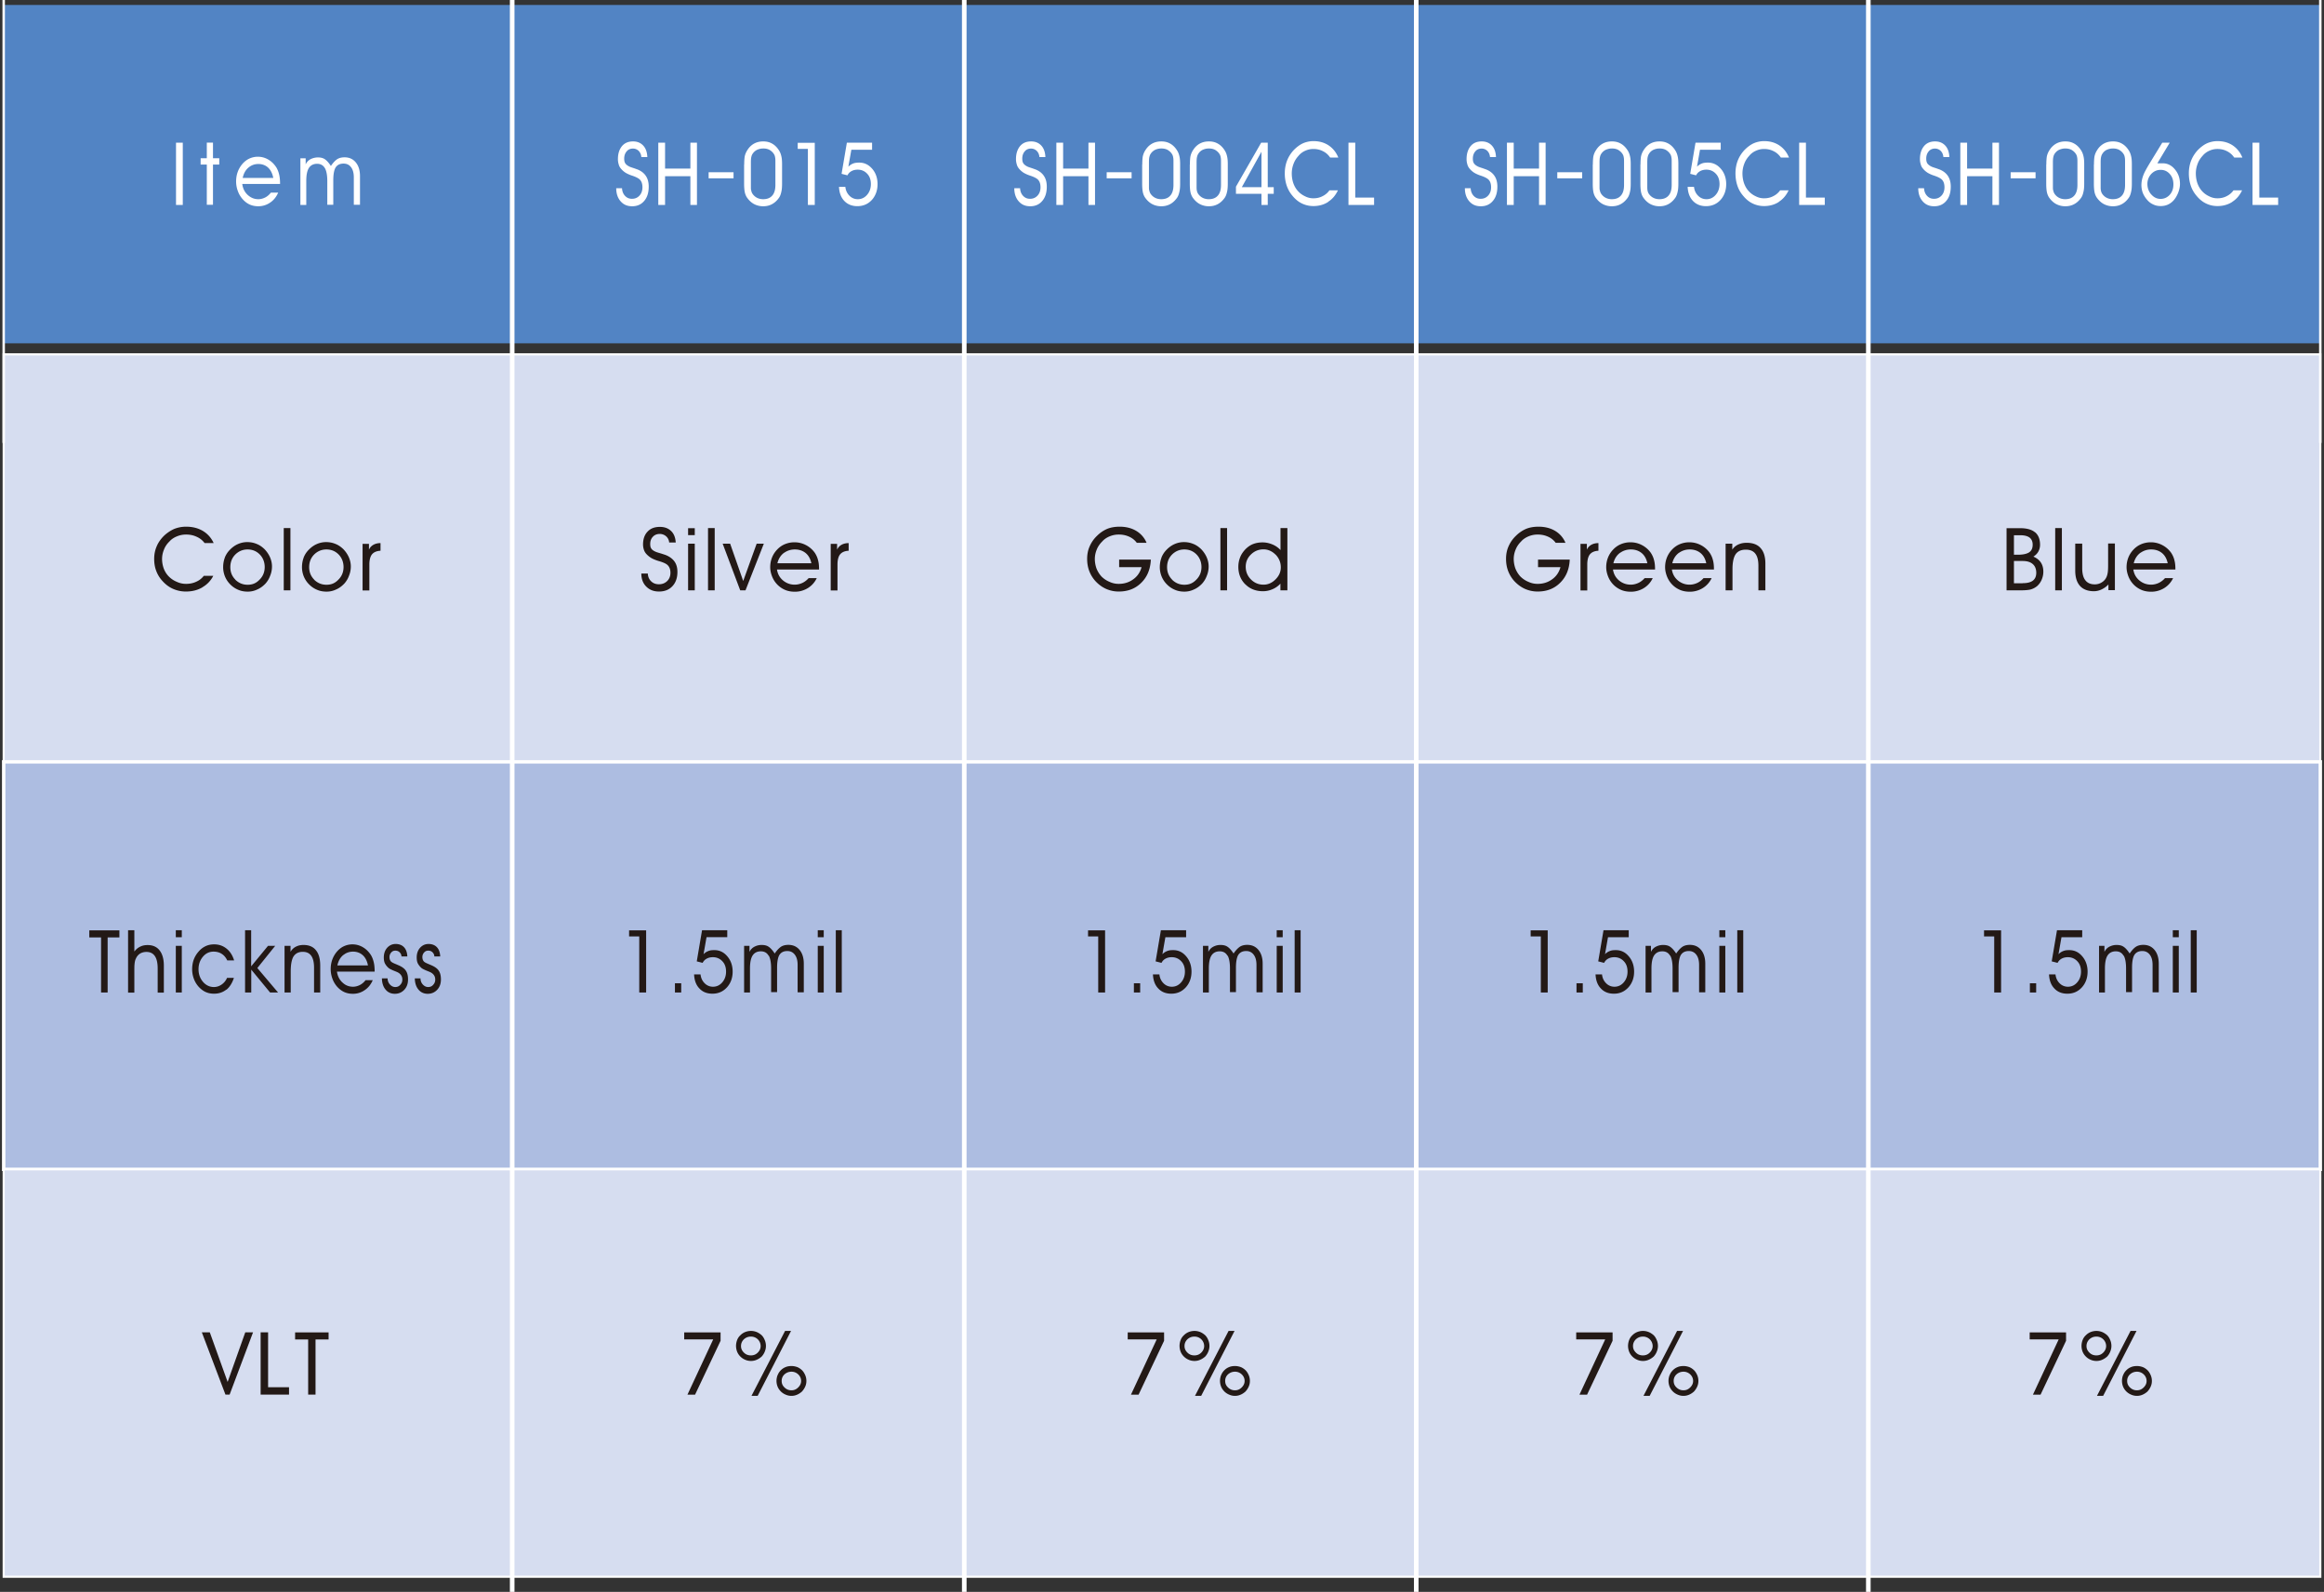 <svg xmlns="http://www.w3.org/2000/svg" width="505" height="346" fill="none"><rect width="100%" height="100%" fill="#333333" stroke="none"/><g clip-path="url(#a)"><path fill="#5284C4" d="M504.199 1.081H.801v73.536H504.2z"></path><path fill="#D6DDF0" stroke="#fff" stroke-width=".46" d="M504.199 77.017H.801v88.558H504.2z"></path><path fill="#ADBDE1" stroke="#fff" stroke-width=".74" d="M504.199 165.597H.801v88.559H504.2z"></path><path fill="#D6DDF0" stroke="#fff" stroke-width=".46" d="M504.199 254.155H.801v88.559H504.2z"></path><path stroke="#fff" stroke-miterlimit="10" d="M111.296 0v346M209.532 0v346M307.747 0v346M405.984 0v346"></path><path stroke="#fff" stroke-miterlimit="10" stroke-width=".53" d="M504.199 0v96.276M.801 0v96.276"></path><path fill="#231916" d="M43.985 127.661q-1.56.908-3.573.908a6.8 6.8 0 0 1-2.815-.584c-.845-.367-1.625-.951-2.318-1.729a6.6 6.6 0 0 1-1.342-2.205c-.304-.8-.434-1.664-.434-2.594s.174-1.859.542-2.702c.346-.843.888-1.599 1.58-2.291a8 8 0 0 1 2.21-1.491 6.9 6.9 0 0 1 2.599-.497c1.386 0 2.599.302 3.66.929 1.04.627 1.819 1.513 2.339 2.637h-1.971a4.25 4.25 0 0 0-1.754-1.383c-.693-.324-1.451-.476-2.274-.476-.693 0-1.343.13-1.971.389-.65.26-1.213.627-1.668 1.146a4.8 4.8 0 0 0-1.17 1.751 5.4 5.4 0 0 0-.41 2.01c0 .735.13 1.427.367 2.097.26.67.629 1.253 1.105 1.729a5.2 5.2 0 0 0 1.754 1.167c.65.303 1.321.433 1.993.433.801 0 1.559-.152 2.23-.476a4.16 4.16 0 0 0 1.625-1.275h2.057a5.94 5.94 0 0 1-2.36 2.485zM48.837 121.22a5 5 0 0 1 1.104-1.708c.52-.54 1.105-.973 1.755-1.254a5 5 0 0 1 2.035-.432q1.072 0 2.014.389c.628.238 1.192.627 1.733 1.146.52.54.91 1.124 1.191 1.751.282.648.433 1.318.433 2.01s-.13 1.383-.411 2.053a5.1 5.1 0 0 1-1.04 1.708c-.541.562-1.148.994-1.776 1.254a4.7 4.7 0 0 1-2.035.454c-.78 0-1.473-.13-2.101-.411a5.2 5.2 0 0 1-1.69-1.146 5.2 5.2 0 0 1-1.169-1.75 5.4 5.4 0 0 1-.39-2.032c0-.714.13-1.427.368-2.054zm2.274 4.755c.736.735 1.624 1.124 2.707 1.124s1.884-.367 2.599-1.124c.736-.735 1.104-1.664 1.104-2.723s-.368-2.032-1.104-2.767c-.715-.713-1.603-1.059-2.62-1.059-1.019 0-1.907.367-2.643 1.081-.736.734-1.105 1.664-1.105 2.766s.369 1.967 1.083 2.702zM61.658 114.778h1.45v13.532h-1.45zM65.968 121.22a5 5 0 0 1 1.104-1.708c.52-.54 1.105-.973 1.754-1.254a5 5 0 0 1 2.036-.432q1.072 0 2.014.389c.628.238 1.191.627 1.733 1.146.52.54.91 1.124 1.19 1.751.282.648.434 1.318.434 2.01s-.13 1.383-.411 2.053a5.1 5.1 0 0 1-1.04 1.708c-.541.562-1.148.994-1.776 1.254a4.7 4.7 0 0 1-2.036.454c-.78 0-1.472-.13-2.1-.411a5.2 5.2 0 0 1-1.69-1.146 5.2 5.2 0 0 1-1.17-1.75 5.4 5.4 0 0 1-.389-2.032c0-.714.13-1.427.368-2.054zm2.274 4.755c.736.735 1.624 1.124 2.707 1.124s1.884-.367 2.599-1.124c.736-.735 1.104-1.664 1.104-2.723s-.368-2.032-1.104-2.767c-.715-.713-1.603-1.059-2.62-1.059-1.019 0-1.907.367-2.643 1.081-.736.734-1.105 1.664-1.105 2.766s.369 1.967 1.083 2.702zM78.788 128.331v-10.116h1.386v1.254c.26-.584.715-.995 1.343-1.232q.552-.195 1.17-.195v1.664c-.867.044-1.495.325-1.885.822-.346.454-.541 1.189-.541 2.161v5.642h-1.494zM140.771 124.656c.022.67.26 1.232.693 1.665.455.454 1.018.67 1.711.67q1.104 0 1.819-.714c.455-.454.693-1.059.693-1.772 0-.778-.238-1.34-.671-1.729-.347-.303-.953-.562-1.841-.822a8.3 8.3 0 0 1-1.494-.583 4.8 4.8 0 0 1-1.257-.995 2.45 2.45 0 0 1-.519-.929 3.7 3.7 0 0 1-.174-1.102c0-1.168.325-2.119.997-2.811.649-.691 1.537-1.015 2.664-1.015 1.017 0 1.819.302 2.447.907.606.584.931 1.427.996 2.486h-1.429a1.96 1.96 0 0 0-.628-1.318 2.08 2.08 0 0 0-1.408-.541c-.628 0-1.148.216-1.516.627-.39.411-.563.93-.563 1.556 0 .238.021.433.065.627.065.216.173.411.325.562.216.216.519.389.888.541.216.086.584.194 1.104.346l.866.281c.867.324 1.538.799 1.993 1.405.455.626.671 1.383.671 2.312 0 1.297-.368 2.335-1.083 3.091-.714.779-1.689 1.168-2.902 1.168s-2.079-.368-2.794-1.081-1.061-1.665-1.061-2.832zM149.521 116.313V114.8h1.451v1.513zm0 1.859h1.451v10.138h-1.451zM153.852 114.778h1.451v13.532h-1.451zM160.847 128.31l-3.811-10.138h1.624l2.837 8.106 2.924-8.106h1.559l-3.985 10.138zM168.838 123.813c.174 1.038.65 1.838 1.43 2.443a3.87 3.87 0 0 0 2.425.821c.607 0 1.213-.151 1.776-.432.498-.259.91-.605 1.256-.994h1.755a5.04 5.04 0 0 1-1.885 2.14 5.33 5.33 0 0 1-2.88.821c-.78 0-1.494-.13-2.101-.389a5.2 5.2 0 0 1-1.689-1.146 5.3 5.3 0 0 1-1.148-1.772c-.26-.67-.411-1.34-.411-2.032 0-.735.13-1.405.368-2.032a5.3 5.3 0 0 1 1.083-1.729 4.9 4.9 0 0 1 1.732-1.232 5.4 5.4 0 0 1 2.079-.411c.888 0 1.711.195 2.491.605a5.4 5.4 0 0 1 1.971 1.73c.303.475.541.994.671 1.556.152.54.217 1.189.217 1.902v.13h-9.118zm1.581-3.696c-.758.541-1.256 1.319-1.494 2.313h7.385c-.216-1.016-.671-1.816-1.386-2.334-.628-.454-1.364-.671-2.209-.671s-1.624.238-2.296.714zM180.512 128.331v-10.116h1.386v1.254c.26-.584.715-.995 1.343-1.232q.552-.195 1.169-.195v1.664c-.866.044-1.494.325-1.884.822-.347.454-.541 1.189-.541 2.161v5.642h-1.495zM250.074 121.63c-.086 2.075-.779 3.761-2.079 5.037-1.278 1.275-2.902 1.902-4.873 1.902a6.7 6.7 0 0 1-2.793-.584c-.867-.389-1.646-.972-2.339-1.729a7 7 0 0 1-1.322-2.205c-.303-.821-.433-1.686-.433-2.594 0-.972.174-1.88.542-2.702a7 7 0 0 1 1.602-2.291 7.1 7.1 0 0 1 2.209-1.513c.802-.324 1.711-.475 2.708-.475 1.364 0 2.577.302 3.595.907a5.4 5.4 0 0 1 2.252 2.594h-2.122a4.15 4.15 0 0 0-1.69-1.34c-.671-.302-1.407-.454-2.23-.454-.693 0-1.343.13-1.971.389-.628.26-1.191.627-1.624 1.124-.52.519-.932 1.103-1.192 1.773a5.4 5.4 0 0 0-.411 2.01c0 .692.13 1.427.368 2.097a5.7 5.7 0 0 0 1.083 1.729 5.4 5.4 0 0 0 1.754 1.167 4.7 4.7 0 0 0 1.993.433c1.104 0 2.1-.281 2.967-.865.996-.649 1.667-1.578 1.992-2.767h-4.873v-1.643h6.887M252.37 121.22a5 5 0 0 1 1.104-1.708c.52-.54 1.105-.973 1.755-1.254a5 5 0 0 1 2.035-.432q1.073 0 2.015.389c.628.238 1.191.627 1.732 1.146.52.54.91 1.124 1.191 1.751.282.648.433 1.318.433 2.01s-.13 1.383-.411 2.053a5.1 5.1 0 0 1-1.04 1.708c-.541.562-1.147.994-1.776 1.254a4.7 4.7 0 0 1-2.035.454c-.78 0-1.473-.13-2.101-.411a5.2 5.2 0 0 1-1.689-1.146 5.2 5.2 0 0 1-1.17-1.75 5.4 5.4 0 0 1-.39-2.032c0-.714.13-1.427.369-2.054zm2.296 4.755c.736.735 1.624 1.124 2.707 1.124s1.884-.367 2.599-1.124c.736-.735 1.104-1.664 1.104-2.723s-.368-2.032-1.104-2.767c-.715-.713-1.603-1.059-2.621-1.059s-1.906.367-2.642 1.081c-.736.734-1.105 1.664-1.105 2.766s.369 1.967 1.083 2.702zM265.191 114.778h1.451v13.532h-1.451zM270.605 127.013c-.996-.995-1.516-2.27-1.516-3.805q0-1.102.39-2.075c.238-.627.628-1.189 1.126-1.729.52-.519 1.062-.908 1.668-1.146s1.299-.367 2.079-.367c.671 0 1.364.13 2.057.411a4.96 4.96 0 0 1 1.841 1.253v-4.777h1.495v13.532h-1.516v-1.449a5 5 0 0 1-1.885 1.276 5.1 5.1 0 0 1-1.884.367c-1.559 0-2.858-.497-3.855-1.513zm6.541-6.485c-.737-.735-1.624-1.124-2.599-1.124-1.04 0-1.949.368-2.707 1.102-.78.757-1.148 1.643-1.148 2.681 0 1.081.39 2.01 1.148 2.767.758.756 1.667 1.124 2.729 1.124.953 0 1.819-.368 2.598-1.146.78-.778 1.148-1.643 1.148-2.616 0-1.08-.39-2.01-1.148-2.788zM341.099 121.63c-.086 2.075-.78 3.761-2.079 5.037-1.278 1.275-2.902 1.902-4.873 1.902a6.75 6.75 0 0 1-2.794-.584c-.866-.389-1.646-.972-2.339-1.729a7 7 0 0 1-1.321-2.205c-.303-.821-.433-1.686-.433-2.594 0-.972.174-1.88.542-2.702a7 7 0 0 1 1.602-2.291 7.1 7.1 0 0 1 2.209-1.513c.802-.324 1.711-.475 2.707-.475 1.365 0 2.578.302 3.596.907a5.4 5.4 0 0 1 2.252 2.594h-2.123a4.14 4.14 0 0 0-1.689-1.34c-.671-.302-1.407-.454-2.23-.454-.693 0-1.343.13-1.971.389-.628.26-1.191.627-1.625 1.124-.519.519-.931 1.103-1.191 1.773a5.4 5.4 0 0 0-.411 2.01c0 .692.13 1.427.368 2.097a5.7 5.7 0 0 0 1.083 1.729 5.4 5.4 0 0 0 1.754 1.167 4.7 4.7 0 0 0 1.993.433c1.104 0 2.1-.281 2.967-.865.996-.649 1.667-1.578 1.992-2.767h-4.873v-1.643h6.887M343.438 128.331v-10.116h1.386v1.254c.26-.584.715-.995 1.343-1.232q.552-.195 1.169-.195v1.664c-.866.044-1.494.325-1.884.822-.346.454-.541 1.189-.541 2.161v5.642h-1.494zM350.498 123.813c.173 1.038.65 1.838 1.429 2.443.693.54 1.516.821 2.426.821.606 0 1.213-.151 1.776-.432.498-.259.91-.605 1.256-.994h1.754a5.03 5.03 0 0 1-1.884 2.14 5.33 5.33 0 0 1-2.88.821c-.78 0-1.495-.13-2.101-.389a5.2 5.2 0 0 1-1.689-1.146 5.3 5.3 0 0 1-1.148-1.772c-.26-.67-.412-1.34-.412-2.032 0-.735.13-1.405.369-2.032a5.3 5.3 0 0 1 1.082-1.729 4.9 4.9 0 0 1 1.733-1.232 5.4 5.4 0 0 1 2.079-.411c.888 0 1.711.195 2.491.605a5.4 5.4 0 0 1 1.97 1.73c.304.475.542.994.672 1.556.151.54.216 1.189.216 1.902v.13h-9.117zm1.581-3.696c-.758.541-1.256 1.319-1.494 2.313h7.385c-.217-1.016-.672-1.816-1.386-2.334-.628-.454-1.365-.671-2.209-.671s-1.625.238-2.296.714zM363.297 123.813c.174 1.038.65 1.838 1.43 2.443a3.87 3.87 0 0 0 2.425.821c.607 0 1.213-.151 1.776-.432.498-.259.91-.605 1.256-.994h1.755a5.04 5.04 0 0 1-1.885 2.14 5.33 5.33 0 0 1-2.88.821c-.78 0-1.494-.13-2.101-.389a5.2 5.2 0 0 1-1.689-1.146 5.3 5.3 0 0 1-1.148-1.772c-.26-.67-.411-1.34-.411-2.032 0-.735.13-1.405.368-2.032a5.3 5.3 0 0 1 1.083-1.729 4.9 4.9 0 0 1 1.732-1.232 5.4 5.4 0 0 1 2.079-.411c.888 0 1.711.195 2.491.605a5.4 5.4 0 0 1 1.971 1.73c.303.475.541.994.671 1.556.152.54.217 1.189.217 1.902v.13h-9.118zm1.581-3.696c-.758.541-1.256 1.319-1.494 2.313h7.385c-.217-1.016-.671-1.816-1.386-2.334-.628-.454-1.364-.671-2.209-.671s-1.624.238-2.296.714zM374.971 128.31v-10.138h1.451v1.297c.346-.54.845-.951 1.516-1.21.498-.195 1.018-.281 1.624-.281 1.3 0 2.317.367 2.989 1.124.715.778 1.061 1.902 1.061 3.393v5.815h-1.516v-5.383c0-1.145-.217-2.01-.671-2.593s-1.148-.865-2.058-.865c-1.061 0-1.819.367-2.274 1.081-.411.67-.628 1.729-.628 3.177v4.583h-1.516zM442.216 115.686c.715.605 1.083 1.513 1.083 2.724 0 .497-.109.929-.303 1.34-.239.497-.628.908-1.148 1.232.758.324 1.321.778 1.689 1.383.325.541.476 1.167.476 1.902 0 .606-.129 1.189-.368 1.751a3.9 3.9 0 0 1-.974 1.362 3.8 3.8 0 0 1-1.56.778c-.433.087-1.082.152-1.949.152h-3.14V114.8h2.924c1.472 0 2.555.302 3.27.908zm-2.686 11.067c.975 0 1.69-.173 2.188-.54s.758-.951.758-1.708c0-.821-.26-1.47-.758-1.902-.52-.454-1.235-.67-2.188-.67h-1.905v4.842h1.905zm-1.039-6.182c1.083 0 1.884-.173 2.404-.497.541-.346.801-.908.801-1.686 0-.692-.238-1.21-.693-1.556-.455-.325-1.104-.497-1.992-.497h-1.386v4.236zM446.591 114.778h1.451v13.532h-1.451zM458.156 128.288v-1.253c-.433.475-.975.843-1.581 1.124a3.9 3.9 0 0 1-1.56.345c-1.321 0-2.339-.389-3.032-1.145-.693-.778-1.039-1.881-1.039-3.351v-5.857h1.516v5.339c0 1.145.216 2.031.671 2.615.455.605 1.148.908 2.058.908.563 0 1.082-.151 1.516-.432q.65-.39.974-1.038c.173-.324.282-.735.347-1.232.043-.324.065-.843.065-1.535v-4.647h1.472v10.138h-1.386zM463.57 123.813c.173 1.038.65 1.838 1.429 2.443.693.54 1.516.821 2.426.821.606 0 1.213-.151 1.776-.432a4.4 4.4 0 0 0 1.256-.994h1.754a5.03 5.03 0 0 1-1.884 2.14 5.33 5.33 0 0 1-2.881.821c-.779 0-1.494-.13-2.1-.389a5.2 5.2 0 0 1-1.69-1.146 5.3 5.3 0 0 1-1.147-1.772c-.26-.67-.412-1.34-.412-2.032 0-.735.13-1.405.368-2.032a5.3 5.3 0 0 1 1.083-1.729 4.9 4.9 0 0 1 1.733-1.232 5.4 5.4 0 0 1 2.079-.411 5.24 5.24 0 0 1 2.49.605 5.4 5.4 0 0 1 1.971 1.73c.303.475.542.994.672 1.556.151.54.216 1.189.216 1.902v.13h-9.117zm1.581-3.696c-.758.541-1.256 1.319-1.495 2.313h7.386c-.217-1.016-.672-1.816-1.386-2.334-.629-.454-1.365-.671-2.21-.671a3.9 3.9 0 0 0-2.295.714zM48.988 303.115l-5.132-13.531h1.732l3.877 10.786 3.833-10.786h1.69l-5.09 13.531zM56.633 303.115v-13.531h1.624v11.932h4.548v1.599h-6.194zM66.964 303.115V291.14h-2.838v-1.535h7.277v1.535h-2.837v11.975zM149.39 303.115l5.588-11.996h-6.302v-1.514h7.905v1.816l-5.545 11.716h-1.624zM160.176 291.27c.151-.411.39-.757.714-1.059a3.1 3.1 0 0 1 1.04-.692c.39-.151.801-.238 1.256-.238s.845.087 1.235.238c.368.151.736.389 1.082.692.304.302.52.67.672 1.059.173.389.26.821.26 1.275 0 .432-.087.843-.26 1.254-.152.389-.39.756-.672 1.059-.346.303-.714.54-1.082.692q-.585.26-1.235.259c-.433 0-.866-.086-1.256-.259a3.3 3.3 0 0 1-1.04-.692 3.1 3.1 0 0 1-.714-1.059 3.6 3.6 0 0 1-.238-1.254c0-.432.086-.886.238-1.275m1.472 2.723c.412.411.91.606 1.516.606.607 0 1.083-.195 1.495-.606.411-.41.628-.886.628-1.426 0-.541-.217-1.059-.628-1.47a2.1 2.1 0 0 0-1.495-.584c-.584 0-1.082.195-1.516.584-.411.411-.628.886-.628 1.47 0 .583.217 1.016.628 1.426m10.244-4.712-7.255 14.115h-1.343l7.299-14.115zm-2.902 9.598c.152-.411.39-.757.693-1.06.325-.324.672-.54 1.061-.691.369-.152.802-.216 1.256-.216.434 0 .823.086 1.213.216.39.151.737.389 1.061.691.304.303.52.67.694 1.06.173.41.259.821.259 1.275s-.086.843-.259 1.232a4 4 0 0 1-.715 1.081c-.325.281-.672.519-1.04.67-.39.173-.801.259-1.213.259a3 3 0 0 1-1.256-.259 3.2 3.2 0 0 1-1.039-.67c-.325-.325-.585-.692-.736-1.081a3.4 3.4 0 0 1-.239-1.232c0-.454.087-.865.239-1.275zm1.473 2.68c.411.411.909.627 1.516.627.606 0 1.061-.216 1.473-.627.411-.411.628-.865.628-1.405 0-.541-.217-1.038-.628-1.427a2.08 2.08 0 0 0-1.473-.583c-.563 0-1.083.194-1.516.583a1.88 1.88 0 0 0-.607 1.427c0 .562.195 1.016.607 1.405M245.764 303.115l5.588-11.996h-6.302v-1.514h7.905v1.816l-5.545 11.716h-1.624zM256.55 291.27c.151-.411.39-.757.714-1.059a3.1 3.1 0 0 1 1.04-.692c.39-.151.801-.238 1.256-.238s.845.087 1.235.238c.368.151.736.389 1.082.692.304.302.52.67.672 1.059.173.389.26.821.26 1.275 0 .432-.087.843-.26 1.254-.152.389-.39.756-.672 1.059-.346.303-.714.54-1.082.692q-.585.26-1.235.259c-.433 0-.866-.086-1.256-.259a3.3 3.3 0 0 1-1.04-.692 3.1 3.1 0 0 1-.714-1.059 3.6 3.6 0 0 1-.238-1.254c0-.432.086-.886.238-1.275m1.472 2.723c.412.411.91.606 1.516.606.607 0 1.083-.195 1.495-.606.411-.41.628-.886.628-1.426 0-.541-.217-1.059-.628-1.47a2.1 2.1 0 0 0-1.495-.584c-.584 0-1.082.195-1.516.584-.411.411-.628.886-.628 1.47 0 .583.217 1.016.628 1.426m10.244-4.712-7.255 14.115h-1.343l7.299-14.115zm-2.902 9.598c.152-.411.39-.757.693-1.06.325-.324.672-.54 1.061-.691.369-.152.802-.216 1.257-.216.433 0 .823.086 1.212.216.39.151.737.389 1.062.691.303.303.519.67.693 1.06.173.41.259.821.259 1.275s-.086.843-.259 1.232a4 4 0 0 1-.715 1.081c-.325.281-.672.519-1.04.67a3 3 0 0 1-1.212.259 3 3 0 0 1-1.257-.259 3.2 3.2 0 0 1-1.039-.67c-.325-.325-.585-.692-.736-1.081a3.4 3.4 0 0 1-.239-1.232c0-.454.087-.865.239-1.275zm1.473 2.68c.411.411.909.627 1.516.627.606 0 1.061-.216 1.473-.627.411-.411.628-.865.628-1.405 0-.541-.217-1.038-.628-1.427a2.08 2.08 0 0 0-1.473-.583c-.563 0-1.083.194-1.516.583a1.88 1.88 0 0 0-.607 1.427c0 .562.195 1.016.607 1.405M343.222 303.115l5.587-11.996h-6.302v-1.514h7.905v1.816l-5.545 11.716h-1.624zM354.007 291.27c.151-.411.39-.757.714-1.059a3.1 3.1 0 0 1 1.04-.692c.39-.151.801-.238 1.256-.238s.845.087 1.235.238c.368.151.736.389 1.082.692.304.302.52.67.672 1.059.173.389.26.821.26 1.275 0 .432-.087.843-.26 1.254-.152.389-.39.756-.672 1.059-.346.303-.714.54-1.082.692q-.585.26-1.235.259c-.433 0-.866-.086-1.256-.259a3.3 3.3 0 0 1-1.04-.692 3.1 3.1 0 0 1-.714-1.059 3.6 3.6 0 0 1-.238-1.254c0-.432.086-.886.238-1.275m1.472 2.723c.412.411.91.606 1.516.606.607 0 1.083-.195 1.495-.606.411-.41.628-.886.628-1.426 0-.541-.217-1.059-.628-1.47a2.1 2.1 0 0 0-1.495-.584c-.584 0-1.082.195-1.516.584-.411.411-.628.886-.628 1.47 0 .583.217 1.016.628 1.426m10.244-4.712-7.255 14.115h-1.343l7.299-14.115zm-2.902 9.598c.152-.411.39-.757.693-1.06.325-.324.672-.54 1.061-.691.369-.152.802-.216 1.257-.216.433 0 .823.086 1.212.216.39.151.737.389 1.062.691.303.303.519.67.693 1.06.173.41.259.821.259 1.275s-.086.843-.259 1.232a4 4 0 0 1-.715 1.081c-.325.281-.672.519-1.04.67a3 3 0 0 1-1.212.259 3 3 0 0 1-1.257-.259 3.2 3.2 0 0 1-1.039-.67c-.325-.325-.585-.692-.736-1.081a3.4 3.4 0 0 1-.239-1.232c0-.454.087-.865.239-1.275zm1.473 2.68c.411.411.909.627 1.516.627.606 0 1.061-.216 1.473-.627.411-.411.628-.865.628-1.405 0-.541-.217-1.038-.628-1.427a2.08 2.08 0 0 0-1.473-.583c-.563 0-1.083.194-1.516.583a1.88 1.88 0 0 0-.607 1.427c0 .562.195 1.016.607 1.405M441.761 303.115l5.588-11.996h-6.303v-1.514h7.905v1.816l-5.544 11.716h-1.624zM452.546 291.27c.152-.411.39-.757.715-1.059a3.1 3.1 0 0 1 1.04-.692 3.4 3.4 0 0 1 1.256-.238c.454 0 .844.087 1.234.238a4 4 0 0 1 1.083.692c.303.302.52.67.671 1.059.174.389.26.821.26 1.275 0 .432-.086.843-.26 1.254a3.4 3.4 0 0 1-.671 1.059c-.347.303-.715.54-1.083.692q-.585.26-1.234.259c-.433 0-.867-.086-1.256-.259a3.2 3.2 0 0 1-1.04-.692 3.1 3.1 0 0 1-.715-1.059 3.6 3.6 0 0 1-.238-1.254c0-.432.087-.886.238-1.275m1.473 2.723c.411.411.91.606 1.516.606s1.083-.195 1.494-.606c.412-.41.628-.886.628-1.426 0-.541-.216-1.059-.628-1.47a2.1 2.1 0 0 0-1.494-.584c-.585 0-1.083.195-1.516.584-.411.411-.628.886-.628 1.47 0 .583.217 1.016.628 1.426m10.244-4.712-7.255 14.115h-1.343l7.298-14.115zm-2.902 9.598c.151-.411.39-.757.693-1.06.325-.324.671-.54 1.061-.691.368-.152.801-.216 1.256-.216.433 0 .823.086 1.213.216.39.151.736.389 1.061.691.303.303.52.67.693 1.06.173.41.26.821.26 1.275s-.087.843-.26 1.232a3.9 3.9 0 0 1-.715 1.081 3.9 3.9 0 0 1-1.039.67c-.39.173-.801.259-1.213.259-.455 0-.866-.086-1.256-.259a3.2 3.2 0 0 1-1.04-.67 3.2 3.2 0 0 1-.736-1.081 3.4 3.4 0 0 1-.238-1.232c0-.454.087-.865.238-1.275zm1.472 2.68c.412.411.91.627 1.516.627.607 0 1.062-.216 1.473-.627s.628-.865.628-1.405a1.93 1.93 0 0 0-.628-1.427 2.08 2.08 0 0 0-1.473-.583c-.563 0-1.082.194-1.516.583a1.88 1.88 0 0 0-.606 1.427c0 .562.195 1.016.606 1.405M21.96 215.723v-11.975h-2.555v-1.535h6.54v1.535H23.39v11.975zM27.83 215.723v-13.532h1.364v4.626a3.36 3.36 0 0 1 1.364-1.102c.455-.216.975-.303 1.516-.303 1.105 0 1.971.368 2.578 1.124.628.778.953 1.902.953 3.351v5.857h-1.343v-5.231c0-1.188-.195-2.096-.607-2.702-.411-.605-1.017-.907-1.84-.907-.52 0-.997.129-1.387.367a2.37 2.37 0 0 0-.887 1.059c-.174.324-.26.735-.304 1.232-.043.325-.043.865-.043 1.6v4.582H27.83zM38.203 203.704v-1.513h1.3v1.513zm0 1.881h1.3v10.138h-1.3zM49.205 215.074c-.758.605-1.646.908-2.707.908-.693 0-1.3-.13-1.863-.389-.541-.259-1.04-.648-1.494-1.146a5.4 5.4 0 0 1-1.04-1.772 5.9 5.9 0 0 1-.346-2.032c0-.692.108-1.383.325-2.01a5.5 5.5 0 0 1 .974-1.686c.477-.584.996-.995 1.581-1.276.563-.281 1.213-.41 1.906-.41q1.527 0 2.664.908c.78.605 1.321 1.469 1.668 2.572h-1.495c-.303-.627-.693-1.103-1.213-1.427-.498-.324-1.104-.475-1.776-.475-.91 0-1.667.367-2.295 1.102-.628.757-.953 1.643-.953 2.724 0 1.08.325 1.967.953 2.723.65.757 1.45 1.146 2.382 1.146.628 0 1.191-.195 1.711-.562a3.3 3.3 0 0 0 1.148-1.427h1.494c-.368 1.124-.91 1.989-1.646 2.594zM53.233 202.191h1.343v7.847l3.66-4.453h1.56l-3.877 4.82 4.505 5.318H58.69l-4.093-4.972v4.972h-1.343v-13.532zM61.831 215.723v-10.138h1.3v1.297a2.77 2.77 0 0 1 1.364-1.21c.433-.195.931-.281 1.451-.281 1.17 0 2.08.367 2.686 1.124.65.778.953 1.902.953 3.393v5.815h-1.343v-5.382c0-1.146-.195-2.011-.607-2.594-.411-.584-1.018-.865-1.84-.865-.953 0-1.625.368-2.058 1.081-.368.67-.563 1.729-.563 3.177v4.583H61.81zM73.223 211.205c.151 1.016.585 1.837 1.3 2.443.627.562 1.364.821 2.187.821.541 0 1.082-.151 1.602-.432.455-.26.823-.606 1.126-.995h1.56c-.39.908-.953 1.622-1.711 2.14a4.4 4.4 0 0 1-2.6.822c-.714 0-1.342-.13-1.905-.389-.563-.26-1.061-.649-1.516-1.146a5.4 5.4 0 0 1-1.04-1.773 6 6 0 0 1-.368-2.031c0-.735.109-1.405.325-2.032a5.7 5.7 0 0 1 .975-1.729q.714-.843 1.56-1.233a4.4 4.4 0 0 1 1.862-.41c.801 0 1.537.194 2.252.605s1.3.994 1.776 1.729c.281.476.476.995.606 1.557.13.54.195 1.188.195 1.902v.129h-8.208zm1.43-3.675c-.694.541-1.127 1.319-1.344 2.313h6.65c-.196-1.016-.607-1.815-1.257-2.334-.563-.454-1.234-.67-1.992-.67s-1.473.237-2.058.713zM84.225 212.632c0 .497.151.951.476 1.319.347.389.737.583 1.191.583s.802-.151 1.083-.475c.303-.324.455-.692.455-1.146 0-.411-.108-.735-.325-1.016-.195-.259-.498-.497-.931-.67l-.26-.108c-.455-.173-.78-.324-.953-.411-.281-.129-.476-.259-.606-.389a3.4 3.4 0 0 1-.737-.972c-.151-.346-.216-.757-.216-1.232 0-.843.238-1.557.736-2.119.498-.54 1.105-.821 1.84-.821.737 0 1.387.238 1.82.713.433.454.671 1.124.715 1.989h-1.278c0-.346-.152-.649-.39-.886-.238-.238-.541-.368-.931-.368s-.671.13-.91.411a1.44 1.44 0 0 0-.368.994c0 .432.13.778.39 1.016.173.151.52.324 1.061.54l.65.281c.693.325 1.191.692 1.473 1.146q.454.681.454 1.881c0 .907-.26 1.642-.8 2.226-.542.584-1.235.886-2.058.886s-1.516-.302-2.014-.908c-.52-.605-.78-1.426-.802-2.442h1.213zM91.371 212.632c0 .497.152.951.477 1.319.346.389.736.583 1.19.583.456 0 .802-.151 1.084-.475.303-.324.454-.692.454-1.146 0-.411-.108-.735-.324-1.016-.195-.259-.498-.497-.932-.67l-.26-.108c-.454-.173-.78-.324-.953-.411-.281-.129-.476-.259-.606-.389a3.4 3.4 0 0 1-.736-.972c-.152-.346-.217-.757-.217-1.232 0-.843.238-1.557.737-2.119.498-.54 1.104-.821 1.84-.821.737 0 1.386.238 1.82.713.433.454.671 1.124.714 1.989h-1.278c0-.346-.151-.649-.39-.886-.237-.238-.54-.368-.93-.368s-.672.13-.91.411a1.44 1.44 0 0 0-.368.994c0 .432.13.778.39 1.016.173.151.52.324 1.06.54l.65.281c.693.325 1.192.692 1.473 1.146q.455.681.455 1.881c0 .907-.26 1.642-.801 2.226-.542.584-1.235.886-2.058.886s-1.516-.302-2.014-.908c-.52-.605-.78-1.426-.801-2.442h1.213zM138.909 215.723v-12.192H136.7v-1.318h3.703v13.51zM146.662 215.723v-2.01h1.364v2.01zM152.228 211.81c.086.778.389 1.405.887 1.902a2.49 2.49 0 0 0 1.82.757c.801 0 1.472-.324 2.014-.951s.823-1.405.823-2.335-.26-1.686-.802-2.248c-.541-.583-1.234-.886-2.057-.886q-.78 0-1.364.324a2.07 2.07 0 0 0-.867.908l-1.277-.324 1.147-6.766h5.48v1.513h-4.505l-.65 3.697c.368-.389.802-.627 1.3-.778.281-.087.628-.108 1.061-.108 1.126 0 2.057.453 2.815 1.361.758.887 1.148 2.011 1.148 3.329s-.411 2.486-1.234 3.394c-.845.929-1.884 1.383-3.162 1.383-1.17 0-2.123-.367-2.837-1.146-.715-.734-1.083-1.75-1.148-3.047h1.408zM167.041 207.768c-.368-.67-.931-.994-1.711-.994-.823 0-1.429.324-1.819.951-.368.605-.541 1.535-.541 2.789v5.209h-1.278v-10.138h1.169v1.319c.26-.562.672-.973 1.278-1.232a3.3 3.3 0 0 1 1.386-.281c.563 0 1.061.108 1.43.346.433.259.909.778 1.386 1.513.498-.735.996-1.232 1.429-1.513.411-.238.91-.368 1.538-.368.996 0 1.797.346 2.404 1.059.628.735.952 1.751.952 3.026v6.226h-1.342v-5.945c0-.951-.195-1.686-.607-2.226-.389-.519-.931-.8-1.624-.8-.823 0-1.408.303-1.776.93-.303.583-.455 1.47-.455 2.702v5.296h-1.299v-5.123c0-1.276-.173-2.227-.52-2.832zM177.696 203.704v-1.513h1.3v1.513zm0 1.881h1.3v10.138h-1.3zM181.616 202.191h1.3v13.532h-1.3zM238.64 215.723v-12.192h-2.209v-1.318h3.703v13.51zM246.393 215.723v-2.01h1.364v2.01zM251.937 211.81c.087.778.39 1.405.888 1.902a2.48 2.48 0 0 0 1.819.757c.801 0 1.473-.324 2.014-.951.542-.627.823-1.405.823-2.335s-.26-1.686-.801-2.248c-.542-.583-1.235-.886-2.058-.886q-.779 0-1.364.324c-.39.217-.671.519-.866.908l-1.278-.324 1.148-6.766h5.479v1.513h-4.505l-.649 3.697c.368-.389.801-.627 1.299-.778.282-.087.628-.108 1.061-.108 1.127 0 2.058.453 2.816 1.361.758.887 1.148 2.011 1.148 3.329s-.412 2.486-1.235 3.394c-.844.929-1.884 1.383-3.162 1.383-1.169 0-2.122-.367-2.837-1.146-.715-.734-1.083-1.75-1.148-3.047h1.408zM266.75 207.768c-.368-.67-.931-.994-1.711-.994-.823 0-1.429.324-1.819.951-.368.605-.541 1.535-.541 2.789v5.209h-1.278v-10.138h1.169v1.319c.26-.562.672-.973 1.278-1.232a3.3 3.3 0 0 1 1.386-.281c.563 0 1.061.108 1.43.346.433.259.909.778 1.386 1.513.498-.735.996-1.232 1.429-1.513.411-.238.91-.368 1.538-.368.996 0 1.797.346 2.404 1.059.628.735.952 1.751.952 3.026v6.226h-1.342v-5.945c0-.951-.195-1.686-.607-2.226-.389-.519-.931-.8-1.624-.8-.823 0-1.408.303-1.776.93-.303.583-.455 1.47-.455 2.702v5.296h-1.299v-5.123c0-1.276-.173-2.227-.52-2.832zM277.427 203.704v-1.513h1.3v1.513zm0 1.881h1.3v10.138h-1.3zM281.326 202.191h1.299v13.532h-1.299zM334.818 215.723v-12.192h-2.209v-1.318h3.704v13.51zM342.572 215.723v-2.01h1.364v2.01zM348.116 211.81c.087.778.39 1.405.888 1.902a2.49 2.49 0 0 0 1.819.757c.802 0 1.473-.324 2.014-.951.542-.627.823-1.405.823-2.335s-.259-1.686-.801-2.248c-.541-.583-1.234-.886-2.057-.886q-.78 0-1.365.324c-.39.217-.671.519-.866.908l-1.278-.324 1.148-6.766h5.479v1.513h-4.504l-.65 3.697c.368-.389.801-.627 1.299-.778.282-.087.628-.108 1.062-.108 1.126 0 2.057.453 2.815 1.361.758.887 1.148 2.011 1.148 3.329s-.412 2.486-1.235 3.394c-.844.929-1.884 1.383-3.162 1.383-1.169 0-2.122-.367-2.837-1.146-.714-.734-1.083-1.75-1.148-3.047h1.408zM362.929 207.768c-.368-.67-.931-.994-1.711-.994-.823 0-1.429.324-1.819.951-.368.605-.541 1.535-.541 2.789v5.209h-1.278v-10.138h1.17v1.319a2.37 2.37 0 0 1 1.277-1.232 3.3 3.3 0 0 1 1.386-.281c.563 0 1.062.108 1.43.346.433.259.909.778 1.386 1.513.498-.735.996-1.232 1.429-1.513.412-.238.91-.368 1.538-.368.996 0 1.797.346 2.404 1.059.628.735.953 1.751.953 3.026v6.226h-1.343v-5.945c0-.951-.195-1.686-.606-2.226-.39-.519-.932-.8-1.625-.8-.823 0-1.407.303-1.776.93-.303.583-.454 1.47-.454 2.702v5.296h-1.3v-5.123c0-1.276-.173-2.227-.52-2.832zM373.606 203.704v-1.513h1.3v1.513zm0 1.881h1.3v10.138h-1.3zM377.505 202.191h1.299v13.532h-1.299zM433.337 215.723v-12.192h-2.209v-1.318h3.703v13.51zM441.09 215.723v-2.01h1.364v2.01zM446.656 211.81c.086.778.39 1.405.888 1.902a2.48 2.48 0 0 0 1.819.757c.801 0 1.473-.324 2.014-.951s.823-1.405.823-2.335-.26-1.686-.801-2.248c-.542-.583-1.235-.886-2.058-.886q-.78 0-1.364.324c-.39.217-.672.519-.866.908l-1.278-.324 1.148-6.766h5.479v1.513h-4.505l-.65 3.697c.369-.389.802-.627 1.3-.778.281-.087.628-.108 1.061-.108 1.126 0 2.058.453 2.816 1.361.758.887 1.147 2.011 1.147 3.329s-.411 2.486-1.234 3.394c-.845.929-1.884 1.383-3.162 1.383-1.17 0-2.122-.367-2.837-1.146-.715-.734-1.083-1.75-1.148-3.047h1.408zM461.469 207.768c-.368-.67-.931-.994-1.711-.994-.822 0-1.429.324-1.819.951-.368.605-.541 1.535-.541 2.789v5.209h-1.278v-10.138h1.17v1.319a2.37 2.37 0 0 1 1.277-1.232 3.3 3.3 0 0 1 1.386-.281c.564 0 1.062.108 1.43.346.433.259.909.778 1.386 1.513.498-.735.974-1.232 1.429-1.513.412-.238.91-.368 1.538-.368.996 0 1.797.346 2.404 1.059.628.735.953 1.751.953 3.026v6.226h-1.343v-5.945c0-.951-.195-1.686-.606-2.226-.39-.519-.932-.8-1.625-.8-.823 0-1.407.303-1.776.93-.303.583-.454 1.47-.454 2.702v5.296h-1.3v-5.123c0-1.276-.173-2.227-.52-2.832zM472.146 203.704v-1.513h1.299v1.513zm0 1.881h1.299v10.138h-1.299zM476.044 202.191h1.3v13.532h-1.3z"></path><path fill="#fff" d="M135.162 40.875c.022.67.238 1.232.628 1.664.411.454.91.67 1.538.67.671 0 1.212-.237 1.646-.713.411-.454.628-1.059.628-1.772 0-.778-.195-1.34-.607-1.73-.303-.28-.866-.562-1.646-.821a7 7 0 0 1-1.343-.584 4.2 4.2 0 0 1-1.126-.994 2.3 2.3 0 0 1-.454-.93 3.6 3.6 0 0 1-.152-1.102c0-1.167.303-2.096.888-2.81.585-.692 1.386-1.016 2.404-1.016q1.364 0 2.209.908c.541.584.844 1.405.888 2.486h-1.3c-.043-.519-.216-.951-.563-1.319a1.75 1.75 0 0 0-1.278-.518c-.563 0-1.039.216-1.364.627q-.52.615-.52 1.556c0 .238.022.432.065.627.065.216.152.41.303.562.195.216.455.389.802.562.195.086.52.194.996.346l.78.28c.779.325 1.386.8 1.776 1.406.411.626.606 1.383.606 2.312 0 1.297-.325 2.335-.975 3.091-.649.779-1.516 1.168-2.62 1.168s-1.884-.368-2.512-1.081c-.628-.714-.953-1.664-.953-2.832h1.278zM143.045 44.55V31.019h1.473v5.62h5.5v-5.62h1.43v13.53h-1.43v-6.246h-5.5v6.247zM159.396 38.757h-5.414v-1.319h5.414zM161.714 35.752c0-.735.043-1.318.108-1.73.108-.54.325-1.015.628-1.469.39-.605.888-1.06 1.451-1.362q.845-.454 1.949-.454c.736 0 1.364.152 1.928.476.584.324 1.082.821 1.494 1.47q.357.551.52 1.297c.108.454.151.994.151 1.686v4.258c0 .692-.043 1.275-.151 1.73-.109.518-.26.972-.52 1.34-.412.583-.888 1.037-1.473 1.361s-1.234.476-1.949.476a4.2 4.2 0 0 1-1.949-.454c-.585-.303-1.083-.757-1.494-1.319q-.423-.55-.585-1.362-.13-.712-.13-1.815v-4.107zm1.516 5.577c.043.28.129.54.281.778.238.346.542.648.953.865q.617.324 1.364.324c.867 0 1.538-.26 1.993-.8.455-.519.671-1.297.671-2.291v-4.82c0-.497 0-.865-.043-1.06-.043-.345-.13-.626-.282-.843-.238-.389-.563-.67-.953-.907-.411-.217-.866-.303-1.364-.303s-.931.108-1.364.303a2.45 2.45 0 0 0-.953.864c-.152.216-.238.497-.303.822q-.065.389-.065 1.102v5.145c0 .345 0 .626.043.82zM175.552 44.55V32.359h-2.209V31.04h3.704v13.51zM183.696 40.638c.086.778.389 1.404.888 1.902a2.49 2.49 0 0 0 1.819.756c.801 0 1.472-.324 2.014-.95.541-.628.823-1.406.823-2.335 0-.93-.26-1.686-.801-2.248-.542-.584-1.235-.887-2.058-.887q-.78 0-1.364.325c-.39.216-.672.518-.867.907l-1.277-.324 1.147-6.765h5.48v1.534h-4.505l-.65 3.675a3.1 3.1 0 0 1 1.3-.778 5 5 0 0 1 1.061-.108c1.126 0 2.057.454 2.837 1.361.758.887 1.148 2.01 1.148 3.33 0 1.318-.412 2.485-1.213 3.393-.845.93-1.906 1.383-3.184 1.383-1.169 0-2.122-.389-2.837-1.145-.714-.757-1.082-1.751-1.147-3.048h1.407zM38.247 44.55V31.019h1.472v13.53zM44.938 35.774h-1.342v-1.383h1.342v-3.394h1.343v3.394h1.365v1.383H46.28v8.733h-1.343zM52.648 40.032c.152 1.038.585 1.838 1.3 2.443.628.54 1.364.821 2.187.821.542 0 1.083-.151 1.603-.432.455-.26.823-.605 1.126-.994h1.581c-.39.908-.953 1.62-1.711 2.14a4.47 4.47 0 0 1-2.599.82c-.715 0-1.343-.129-1.906-.388-.563-.26-1.06-.649-1.516-1.167a5.4 5.4 0 0 1-1.04-1.773 6 6 0 0 1-.367-2.032c0-.735.108-1.405.325-2.032a5.7 5.7 0 0 1 .974-1.729q.715-.843 1.56-1.232a4.4 4.4 0 0 1 1.862-.41c.801 0 1.538.194 2.252.605.715.41 1.3.994 1.776 1.729.282.475.477.994.606 1.556.13.54.195 1.19.195 1.902v.13h-8.208zm1.43-3.674c-.693.54-1.126 1.318-1.343 2.313h6.649c-.195-1.016-.607-1.816-1.256-2.357-.563-.453-1.235-.67-1.993-.67s-1.472.238-2.057.714M70.624 36.596c-.368-.649-.931-.995-1.711-.995-.823 0-1.43.325-1.82.951-.368.606-.54 1.535-.54 2.789v5.21h-1.279V34.411h1.148v1.319c.26-.562.672-.973 1.278-1.232a3.7 3.7 0 0 1 1.386-.281c.563 0 1.061.108 1.43.346.433.26.909.778 1.385 1.513.499-.735.975-1.232 1.43-1.513.411-.238.91-.368 1.537-.368.997 0 1.798.346 2.404 1.06.628.734.953 1.729.953 3.026v6.225h-1.342v-5.944c0-.952-.195-1.686-.607-2.227q-.585-.777-1.624-.778c-.823 0-1.408.303-1.776.93-.303.583-.455 1.47-.455 2.723v5.296h-1.3v-5.123c0-1.275-.172-2.226-.519-2.832zM221.66 40.875c.022.67.239 1.232.628 1.664.412.454.91.67 1.538.67.671 0 1.213-.237 1.646-.713.412-.454.628-1.059.628-1.772 0-.778-.195-1.34-.606-1.73-.303-.28-.867-.562-1.646-.821a7 7 0 0 1-1.343-.584 4.2 4.2 0 0 1-1.126-.994 2.3 2.3 0 0 1-.455-.93 3.7 3.7 0 0 1-.152-1.102c0-1.167.304-2.096.888-2.81.585-.692 1.386-1.016 2.404-1.016q1.365 0 2.209.908c.542.584.845 1.405.888 2.486h-1.299c-.043-.519-.217-.951-.563-1.319a1.75 1.75 0 0 0-1.278-.518c-.563 0-1.04.216-1.364.627q-.52.615-.52 1.556c0 .238.022.432.065.627.065.216.151.41.303.562.195.216.455.389.801.562.195.086.52.194.997.346l.779.28c.78.325 1.386.8 1.776 1.406.412.626.607 1.383.607 2.312 0 1.297-.325 2.335-.975 3.091-.65.779-1.516 1.168-2.621 1.168s-1.884-.368-2.512-1.081c-.628-.714-.953-1.664-.953-2.832h1.278zM229.543 44.55V31.019h1.473v5.62h5.501v-5.62h1.429v13.53h-1.429v-6.246h-5.501v6.247zM245.895 38.757h-5.415v-1.319h5.415zM248.212 35.752c0-.735.043-1.318.108-1.73a4.1 4.1 0 0 1 .628-1.469c.39-.605.888-1.06 1.451-1.362q.845-.454 1.95-.454c.736 0 1.364.152 1.927.476.585.324 1.083.821 1.494 1.47q.358.551.52 1.297c.108.454.152.994.152 1.686v4.258c0 .692-.044 1.275-.152 1.73-.108.518-.26.972-.52 1.34-.411.583-.888 1.037-1.472 1.361-.585.324-1.235.476-1.949.476a4.2 4.2 0 0 1-1.95-.454c-.584-.303-1.082-.757-1.494-1.319q-.422-.55-.585-1.362-.13-.712-.13-1.815v-4.107zm1.516 5.577c.043.28.13.54.282.778.238.346.541.648.953.865q.617.324 1.364.324c.866 0 1.538-.26 1.992-.8.455-.519.672-1.297.672-2.291v-4.82c0-.497 0-.865-.044-1.06-.043-.345-.13-.626-.281-.843-.238-.389-.563-.67-.953-.907-.411-.217-.866-.303-1.364-.303a3.2 3.2 0 0 0-1.365.303 2.47 2.47 0 0 0-.953.864c-.151.216-.238.497-.303.822q-.065.389-.065 1.102v5.145c0 .345 0 .626.043.82zM258.564 35.752c0-.735.043-1.318.108-1.73a4.1 4.1 0 0 1 .628-1.469c.39-.605.888-1.06 1.452-1.362q.844-.454 1.949-.454c.736 0 1.364.152 1.927.476.585.324 1.083.821 1.494 1.47q.358.551.52 1.297c.109.454.152.994.152 1.686v4.258c0 .692-.043 1.275-.152 1.73-.108.518-.26.972-.52 1.34-.411.583-.887 1.037-1.472 1.361s-1.235.476-1.949.476a4.2 4.2 0 0 1-1.949-.454c-.585-.303-1.083-.757-1.495-1.319q-.421-.55-.585-1.362-.13-.712-.13-1.815v-4.107zm1.494 5.577c.044.28.13.54.282.778.238.346.541.648.953.865q.617.324 1.364.324c.867 0 1.538-.26 1.993-.8.455-.519.671-1.297.671-2.291v-4.82c0-.497 0-.865-.043-1.06-.043-.345-.13-.626-.282-.843-.238-.389-.563-.67-.953-.907-.411-.217-.866-.303-1.364-.303s-.931.108-1.364.303a2.26 2.26 0 0 0-.932.864c-.151.216-.238.497-.303.822q-.065.389-.065 1.102v5.145c0 .345 0 .626.043.82M274.114 44.55v-2.421h-5.544v-1.556l5.479-9.554h1.429v9.662h1.3v1.448h-1.3v2.42zm0-11.564-4.266 7.695h4.266zM288.624 43.88c-.931.605-2.014.908-3.227.908a5.6 5.6 0 0 1-2.534-.584c-.758-.367-1.451-.95-2.079-1.73-.541-.647-.931-1.382-1.213-2.204a8.4 8.4 0 0 1-.389-2.594c0-.93.151-1.859.476-2.723.325-.843.801-1.6 1.429-2.292.628-.648 1.278-1.145 1.993-1.491a5.7 5.7 0 0 1 2.339-.497c1.256 0 2.339.303 3.292.93.931.626 1.646 1.512 2.1 2.636h-1.775c-.412-.605-.932-1.08-1.581-1.383-.628-.324-1.321-.476-2.058-.476-.628 0-1.213.13-1.776.39a3.86 3.86 0 0 0-1.494 1.145 5.1 5.1 0 0 0-1.061 1.751 5.8 5.8 0 0 0-.368 2.01c0 .735.108 1.427.324 2.097.239.67.564 1.254.997 1.73.433.496.974.886 1.581 1.166a3.86 3.86 0 0 0 1.797.433c.737 0 1.408-.151 2.014-.476a3.96 3.96 0 0 0 1.473-1.253h1.841c-.498 1.059-1.191 1.902-2.123 2.485zM293.021 44.55V31.019h1.472V42.95h4.093v1.6zM319.572 40.875c.022.67.238 1.232.628 1.664.412.454.91.67 1.538.67.671 0 1.213-.237 1.646-.713.411-.454.628-1.059.628-1.772 0-.778-.195-1.34-.607-1.73-.303-.28-.866-.562-1.646-.821a7 7 0 0 1-1.342-.584 4.2 4.2 0 0 1-1.127-.994 2.3 2.3 0 0 1-.454-.93 3.6 3.6 0 0 1-.152-1.102c0-1.167.303-2.096.888-2.81.585-.692 1.386-1.016 2.404-1.016q1.365 0 2.209.908c.541.584.845 1.405.888 2.486h-1.299c-.044-.519-.217-.951-.564-1.319a1.75 1.75 0 0 0-1.277-.518c-.563 0-1.04.216-1.365.627q-.52.615-.52 1.556c0 .238.022.432.065.627.065.216.152.41.304.562.195.216.454.389.801.562.195.086.52.194.996.346l.78.28c.78.325 1.386.8 1.776 1.406.411.626.606 1.383.606 2.312 0 1.297-.325 2.335-.974 3.091-.65.779-1.516 1.168-2.621 1.168s-1.884-.368-2.512-1.081c-.628-.714-.953-1.664-.953-2.832h1.278zM327.455 44.55V31.019h1.473v5.62h5.501v-5.62h1.429v13.53h-1.429v-6.246h-5.501v6.247zM343.806 38.757h-5.414v-1.319h5.414zM346.124 35.752c0-.735.043-1.318.108-1.73.108-.54.325-1.015.628-1.469.39-.605.888-1.06 1.451-1.362q.845-.454 1.949-.454c.737 0 1.365.152 1.928.476.584.324 1.083.821 1.494 1.47q.357.551.52 1.297c.108.454.151.994.151 1.686v4.258c0 .692-.043 1.275-.151 1.73-.108.518-.26.972-.52 1.34-.411.583-.888 1.037-1.473 1.361-.584.324-1.234.476-1.949.476a4.2 4.2 0 0 1-1.949-.454c-.585-.303-1.083-.757-1.494-1.319q-.423-.55-.585-1.362-.13-.712-.13-1.815v-4.107zm1.516 5.577c.043.28.13.54.281.778.238.346.542.648.953.865a2.9 2.9 0 0 0 1.365.324c.866 0 1.537-.26 1.992-.8.455-.519.671-1.297.671-2.291v-4.82c0-.497 0-.865-.043-1.06-.043-.345-.13-.626-.281-.843-.239-.389-.564-.67-.953-.907-.412-.217-.867-.303-1.365-.303s-.931.108-1.364.303a2.45 2.45 0 0 0-.953.864c-.152.216-.238.497-.303.822q-.066.389-.065 1.102v5.145c0 .345 0 .626.043.82zM356.476 35.752c0-.735.043-1.318.108-1.73.108-.54.325-1.015.628-1.469.39-.605.888-1.06 1.451-1.362q.845-.454 1.949-.454c.737 0 1.365.152 1.928.476.584.324 1.083.821 1.494 1.47q.358.551.52 1.297c.108.454.151.994.151 1.686v4.258c0 .692-.043 1.275-.151 1.73-.108.518-.26.972-.52 1.34-.411.583-.888 1.037-1.473 1.361-.584.324-1.234.476-1.949.476a4.2 4.2 0 0 1-1.949-.454c-.585-.303-1.083-.757-1.494-1.319q-.423-.55-.585-1.362-.13-.712-.13-1.815v-4.107zm1.516 5.577c.043.28.13.54.281.778.239.346.542.648.953.865q.618.324 1.365.324c.866 0 1.537-.26 1.992-.8.455-.519.671-1.297.671-2.291v-4.82c0-.497 0-.865-.043-1.06-.043-.345-.13-.626-.281-.843-.239-.389-.564-.67-.953-.907-.412-.217-.867-.303-1.365-.303s-.931.108-1.364.303a2.25 2.25 0 0 0-.931.864c-.152.216-.239.497-.304.822q-.065.389-.065 1.102v5.145c0 .345 0 .626.044.82M368.106 40.638c.086.778.39 1.404.888 1.902a2.49 2.49 0 0 0 1.819.756c.801 0 1.473-.324 2.014-.95.541-.628.823-1.406.823-2.335 0-.93-.26-1.686-.801-2.248-.542-.584-1.235-.887-2.058-.887q-.78 0-1.364.325c-.39.216-.672.518-.866.907l-1.278-.324 1.148-6.765h5.479v1.534h-4.505l-.65 3.675a3.1 3.1 0 0 1 1.3-.778c.281-.065.65-.108 1.061-.108 1.126 0 2.058.454 2.837 1.361.758.887 1.148 2.01 1.148 3.33 0 1.318-.411 2.485-1.213 3.393-.844.93-1.906 1.383-3.183 1.383-1.17 0-2.123-.389-2.837-1.145-.715-.757-1.083-1.751-1.148-3.048h1.407zM386.557 43.88c-.931.605-2.014.908-3.227.908a5.6 5.6 0 0 1-2.534-.584c-.758-.367-1.451-.95-2.079-1.73a6.45 6.45 0 0 1-1.212-2.204q-.39-1.2-.39-2.594c0-.93.151-1.859.476-2.723.325-.843.801-1.6 1.43-2.292.628-.648 1.277-1.145 1.992-1.491a5.7 5.7 0 0 1 2.339-.497c1.256 0 2.339.303 3.292.93.931.626 1.646 1.512 2.101 2.636h-1.776c-.412-.605-.932-1.08-1.581-1.383-.628-.324-1.321-.476-2.058-.476-.628 0-1.212.13-1.776.39a3.86 3.86 0 0 0-1.494 1.145 5.1 5.1 0 0 0-1.061 1.751 5.8 5.8 0 0 0-.368 2.01c0 .735.108 1.427.325 2.097.238.67.563 1.254.996 1.73.433.496.974.886 1.581 1.166a3.86 3.86 0 0 0 1.797.433c.737 0 1.408-.151 2.014-.476a3.96 3.96 0 0 0 1.473-1.253h1.841c-.498 1.059-1.191 1.902-2.122 2.485zM390.954 44.55V31.019h1.472V42.95h4.093v1.6zM418.09 40.875c.022.67.238 1.232.628 1.664.412.454.91.67 1.538.67.671 0 1.213-.237 1.646-.713.411-.454.628-1.059.628-1.772 0-.778-.195-1.34-.607-1.73-.303-.28-.866-.562-1.646-.821a7 7 0 0 1-1.342-.584 4.2 4.2 0 0 1-1.126-.994 2.3 2.3 0 0 1-.455-.93 3.6 3.6 0 0 1-.152-1.102c0-1.167.303-2.096.888-2.81.585-.692 1.386-1.016 2.404-1.016q1.365 0 2.209.908c.541.584.845 1.405.888 2.486h-1.299c-.044-.519-.217-.951-.564-1.319a1.75 1.75 0 0 0-1.277-.518c-.563 0-1.04.216-1.365.627q-.519.615-.519 1.556c0 .238.021.432.065.627.064.216.151.41.303.562.195.216.455.389.801.562.195.086.52.194.996.346l.78.28c.78.325 1.386.8 1.776 1.406.411.626.606 1.383.606 2.312 0 1.297-.325 2.335-.974 3.091-.65.779-1.516 1.168-2.621 1.168s-1.884-.368-2.512-1.081c-.628-.714-.953-1.664-.953-2.832h1.278zM425.973 44.55V31.019h1.473v5.62h5.501v-5.62h1.429v13.53h-1.429v-6.246h-5.501v6.247zM442.324 38.757h-5.414v-1.319h5.414zM444.663 35.752c0-.735.044-1.318.109-1.73.108-.54.324-1.015.628-1.469a3.95 3.95 0 0 1 1.451-1.362q.844-.454 1.949-.454c.736 0 1.364.152 1.927.476.585.324 1.083.821 1.495 1.47q.357.551.519 1.297c.109.454.152.994.152 1.686v4.258c0 .692-.043 1.275-.152 1.73-.108.518-.26.972-.519 1.34-.412.583-.888 1.037-1.473 1.361s-1.235.476-1.949.476a4.2 4.2 0 0 1-1.949-.454c-.585-.303-1.083-.757-1.495-1.319q-.422-.55-.584-1.362-.13-.712-.13-1.815v-4.107zm1.495 5.577c.043.28.13.54.281.778.238.346.542.648.953.865q.617.324 1.364.324c.867 0 1.538-.26 1.993-.8.455-.519.671-1.297.671-2.291v-4.82c0-.497 0-.865-.043-1.06-.043-.345-.13-.626-.282-.843-.238-.389-.563-.67-.952-.907-.412-.217-.867-.303-1.365-.303s-.931.108-1.364.303a2.45 2.45 0 0 0-.953.864c-.152.216-.238.497-.303.822q-.066.389-.065 1.102v5.145c0 .345 0 .626.043.82zM455.015 35.752c0-.735.044-1.318.109-1.73.108-.54.324-1.015.628-1.469a3.95 3.95 0 0 1 1.451-1.362q.844-.454 1.949-.454c.736 0 1.364.152 1.927.476.585.324 1.083.821 1.495 1.47q.357.551.519 1.297c.109.454.152.994.152 1.686v4.258c0 .692-.043 1.275-.152 1.73-.108.518-.259.972-.519 1.34-.412.583-.888 1.037-1.473 1.361s-1.235.476-1.949.476a4.2 4.2 0 0 1-1.949-.454c-.585-.303-1.083-.757-1.495-1.319q-.422-.55-.584-1.362-.13-.712-.13-1.815v-4.107zm1.495 5.577c.043.28.13.54.281.778.238.346.542.648.953.865a2.9 2.9 0 0 0 1.365.324c.866 0 1.537-.26 1.992-.8.455-.519.671-1.297.671-2.291v-4.82c0-.497 0-.865-.043-1.06-.043-.345-.13-.626-.282-.843-.238-.389-.563-.67-.952-.907-.412-.217-.867-.303-1.365-.303s-.931.108-1.364.303a2.25 2.25 0 0 0-.931.864c-.152.216-.239.497-.304.822q-.065.389-.065 1.102v5.145c0 .345 0 .626.044.82M471.475 31.019l-2.686 4.474h1.148c1.04 0 1.928.432 2.642 1.297.758.886 1.127 1.945 1.127 3.199 0 .41-.065.821-.174 1.232-.108.41-.26.822-.476 1.232q-.585 1.167-1.495 1.751c-.584.39-1.277.584-2.057.584-.585 0-1.126-.108-1.603-.346a3.6 3.6 0 0 1-1.321-.995 5.3 5.3 0 0 1-.953-1.513 5 5 0 0 1-.303-1.686c0-.8.173-1.6.52-2.42.217-.52.65-1.297 1.299-2.378l2.708-4.431h1.624M467.49 42.28c.541.627 1.213.951 1.992.951.78 0 1.451-.302 1.993-.886.541-.605.801-1.362.801-2.27s-.26-1.686-.801-2.27c-.52-.583-1.17-.885-1.971-.885s-1.494.302-2.057.907a3.15 3.15 0 0 0-.823 2.14c0 .887.281 1.665.844 2.313zM485.075 43.88c-.931.605-2.014.908-3.227.908a5.6 5.6 0 0 1-2.533-.584c-.758-.367-1.451-.95-2.08-1.73a6.5 6.5 0 0 1-1.212-2.204q-.39-1.2-.39-2.594c0-.93.151-1.859.476-2.723.325-.843.802-1.6 1.43-2.292.628-.648 1.277-1.145 1.992-1.491a5.7 5.7 0 0 1 2.339-.497c1.256 0 2.339.303 3.292.93.931.626 1.646 1.512 2.101 2.636h-1.776a4.05 4.05 0 0 0-1.581-1.383c-.628-.324-1.321-.476-2.058-.476-.628 0-1.212.13-1.775.39a3.86 3.86 0 0 0-1.495 1.145 5.1 5.1 0 0 0-1.061 1.751 5.8 5.8 0 0 0-.368 2.01c0 .735.108 1.427.325 2.097.238.67.563 1.254.996 1.73.433.496.974.886 1.581 1.166a3.86 3.86 0 0 0 1.797.433c.737 0 1.408-.151 2.015-.476a3.97 3.97 0 0 0 1.472-1.253h1.863c-.498 1.059-1.191 1.902-2.123 2.485zM489.472 44.55V31.019h1.472V42.95h4.094v1.6z"></path></g><defs><clipPath id="a"><path fill="#fff" d="M0 0h505v346H0z"></path></clipPath></defs></svg>